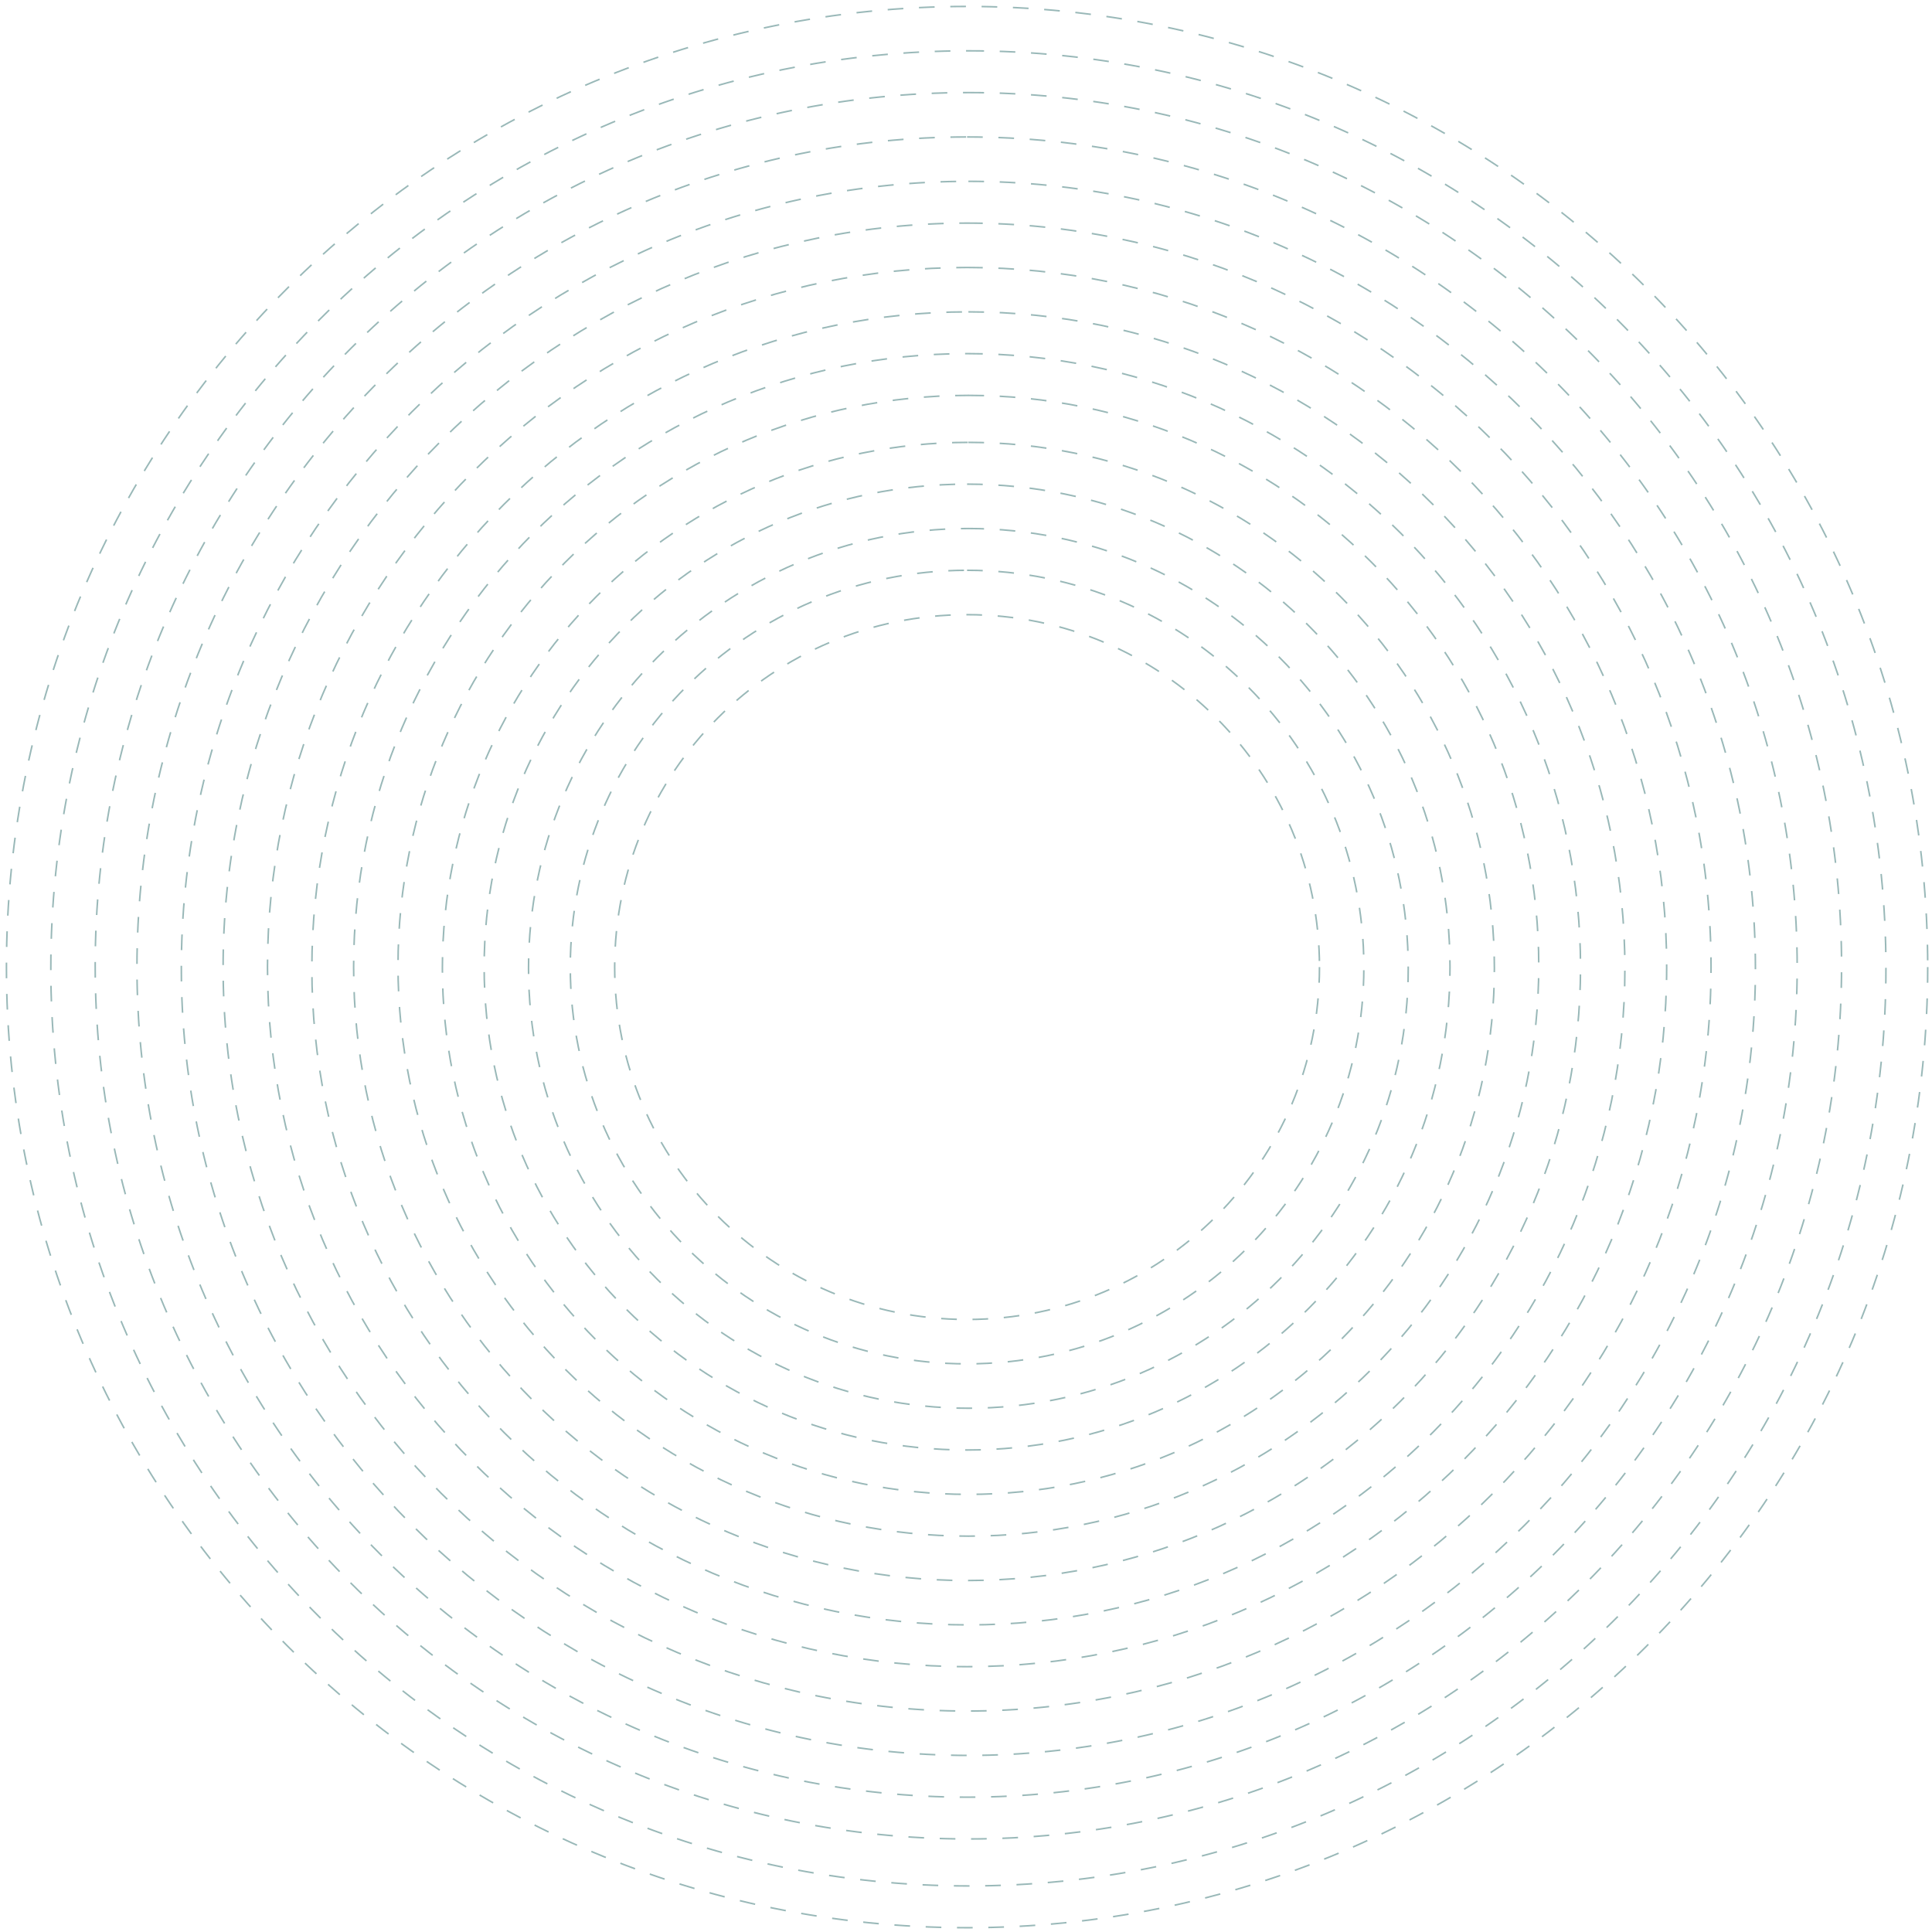<?xml version="1.0" encoding="UTF-8"?>
<svg width="900px" height="900px" viewBox="0 0 900 900" version="1.1" xmlns="http://www.w3.org/2000/svg" xmlns:xlink="http://www.w3.org/1999/xlink">
    <title>pattern_circle-dot</title>
    <g id="pattern_circle-dot" stroke="none" stroke-width="1" fill="none" fill-rule="evenodd" opacity="0.4" stroke-dasharray="7.296">
        <g id="Group-31" transform="translate(3, 3)" stroke="#004E4D" stroke-width="0.73">
            <path d="M611.664,447.5 C611.664,538.165 538.165,611.664 447.5,611.664 C356.832,611.664 283.336,538.165 283.336,447.5 C283.336,356.835 356.832,283.336 447.5,283.336 C538.165,283.336 611.664,356.835 611.664,447.5 Z" id="Stroke-1"></path>
            <path d="M447.5,262.663 C549.583,262.663 632.337,345.416 632.337,447.498 C632.337,549.581 549.583,632.337 447.5,632.337 C345.417,632.337 262.663,549.581 262.663,447.498 C262.663,345.416 345.417,262.663 447.5,262.663 Z" id="Stroke-3"></path>
            <path d="M448.108,243.207 C561.272,243.207 653.01,334.945 653.01,448.11 C653.01,561.271 561.272,653.01 448.108,653.01 C334.944,653.01 243.207,561.271 243.207,448.11 C243.207,334.945 334.944,243.207 448.108,243.207 Z" id="Stroke-5"></path>
            <path d="M447.5,222.534 C571.746,222.534 672.466,323.254 672.466,447.502 C672.466,571.746 571.746,672.466 447.5,672.466 C323.254,672.466 222.534,571.746 222.534,447.502 C222.534,323.254 323.254,222.534 447.5,222.534 Z" id="Stroke-7"></path>
            <path d="M448.108,203.077 C583.434,203.077 693.139,312.782 693.139,448.108 C693.139,583.434 583.434,693.139 448.108,693.139 C312.782,693.139 203.077,583.434 203.077,448.108 C203.077,312.782 312.782,203.077 448.108,203.077 Z" id="Stroke-9"></path>
            <path d="M448.108,181.189 C594.852,181.189 713.811,300.148 713.811,446.892 C713.811,593.636 594.852,712.595 448.108,712.595 C301.364,712.595 182.405,593.636 182.405,446.892 C182.405,300.148 301.364,181.189 448.108,181.189 Z" id="Stroke-11"></path>
            <path d="M447.5,161.732 C605.326,161.732 733.268,289.677 733.268,447.5 C733.268,605.326 605.326,733.268 447.5,733.268 C289.674,733.268 161.732,605.326 161.732,447.5 C161.732,289.677 289.674,161.732 447.5,161.732 Z" id="Stroke-13"></path>
            <path d="M448.108,142.276 C617.014,142.276 753.94,279.202 753.94,448.106 C753.94,617.014 617.014,753.94 448.108,753.94 C279.202,753.94 142.276,617.014 142.276,448.106 C142.276,279.202 279.202,142.276 448.108,142.276 Z" id="Stroke-15"></path>
            <path d="M447.5,121.603 C627.486,121.603 773.397,267.511 773.397,447.502 C773.397,627.489 627.486,773.397 447.5,773.397 C267.514,773.397 121.603,627.489 121.603,447.502 C121.603,267.511 267.514,121.603 447.5,121.603 Z" id="Stroke-17"></path>
            <path d="M447.5,100.931 C638.905,100.931 794.069,256.096 794.069,447.502 C794.069,638.907 638.905,794.069 447.5,794.069 C256.095,794.069 100.931,638.907 100.931,447.502 C100.931,256.096 256.095,100.931 447.5,100.931 Z" id="Stroke-19"></path>
            <path d="M448.108,81.474 C650.595,81.474 814.742,245.621 814.742,448.108 C814.742,650.595 650.595,814.742 448.108,814.742 C245.621,814.742 81.474,650.595 81.474,448.108 C81.474,245.621 245.621,81.474 448.108,81.474 Z" id="Stroke-21"></path>
            <path d="M447.5,60.802 C661.066,60.802 834.198,233.934 834.198,447.5 C834.198,661.07 661.066,834.198 447.5,834.198 C233.934,834.198 60.802,661.07 60.802,447.5 C60.802,233.934 233.934,60.802 447.5,60.802 Z" id="Stroke-23"></path>
            <path d="M448.108,40.129 C672.757,40.129 854.871,222.243 854.871,446.892 C854.871,671.541 672.757,853.655 448.108,853.655 C223.459,853.655 41.345,671.541 41.345,446.892 C41.345,222.243 223.459,40.129 448.108,40.129 Z" id="Stroke-25"></path>
            <path d="M448.108,20.673 C684.175,20.673 875.543,212.04 875.543,448.106 C875.543,684.172 684.175,875.543 448.108,875.543 C212.041,875.543 20.673,684.172 20.673,448.106 C20.673,212.04 212.041,20.673 448.108,20.673 Z" id="Stroke-27"></path>
            <path d="M895,447.5 C895,694.648 694.647,895 447.498,895 C200.353,895 0,694.648 0,447.5 C0,200.352 200.353,0 447.498,0 C694.647,0 895,200.352 895,447.5 Z" id="Stroke-29"></path>
        </g>
    </g>
</svg>